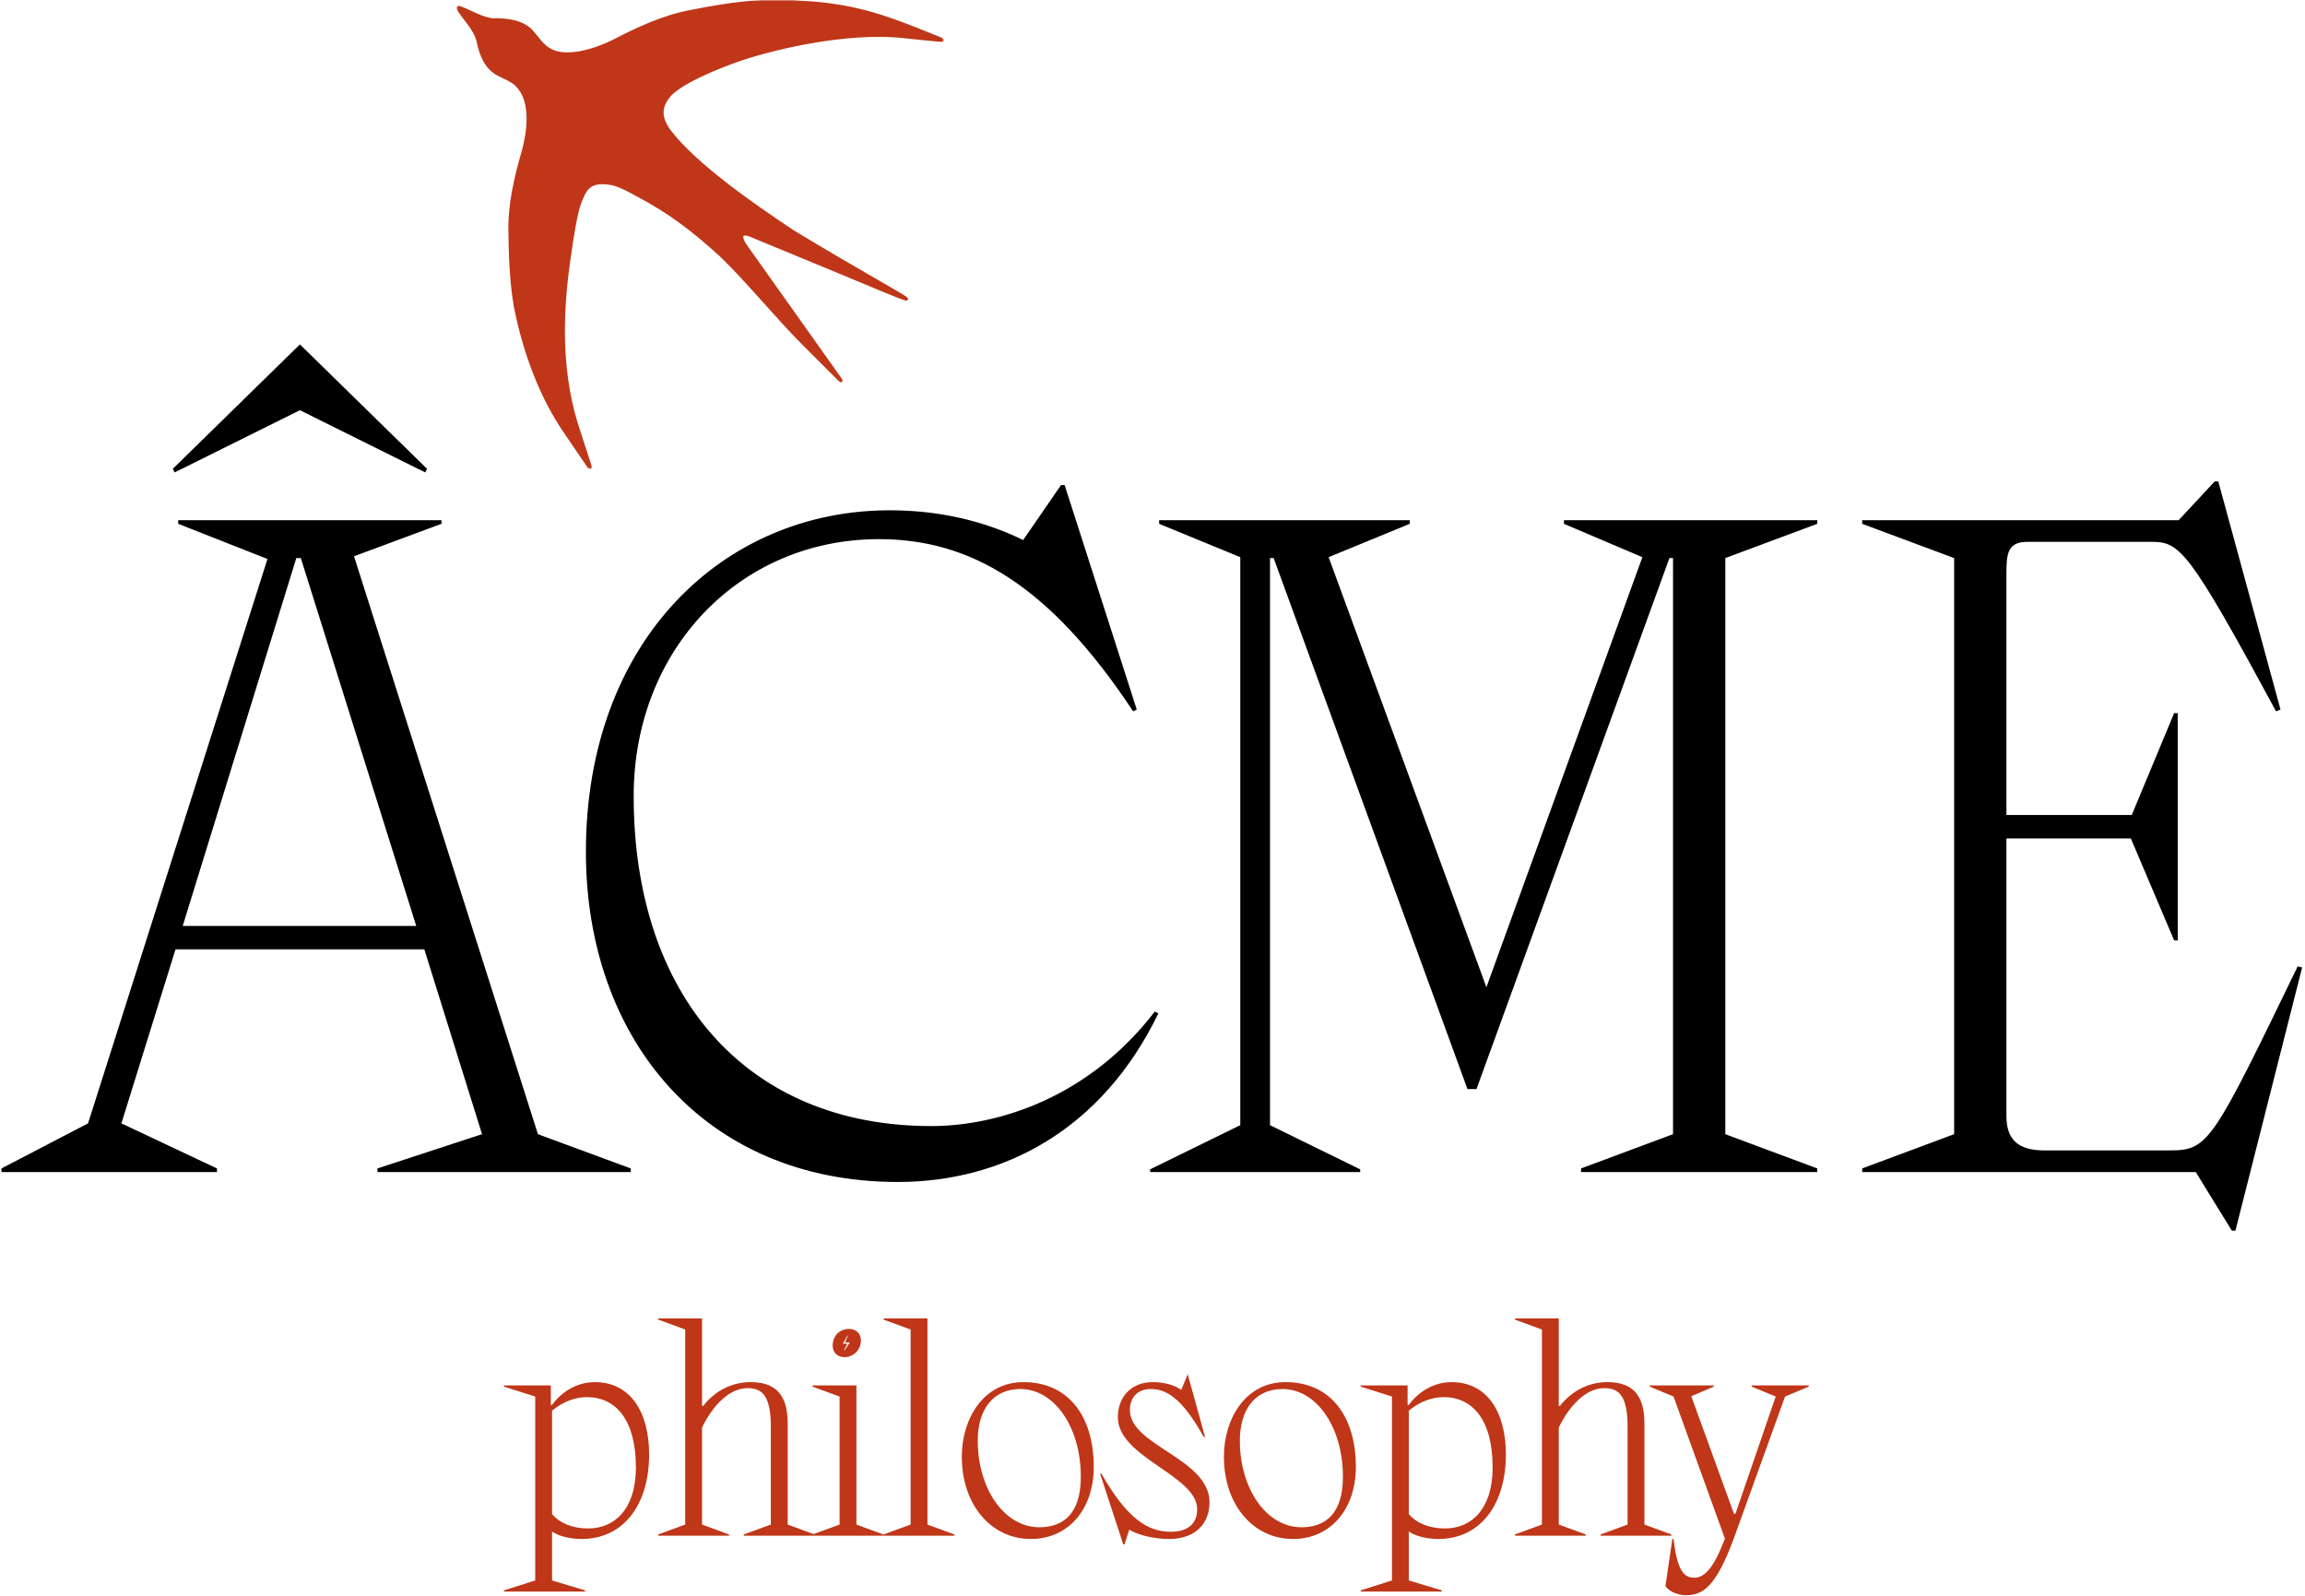<?xml version="1.0" encoding="UTF-8"?> <svg xmlns="http://www.w3.org/2000/svg" width="767" height="531" viewBox="0 0 767 531" fill="none"><path d="M183.699 509.6V525.9L194.699 529.2V529.6H167.699V529.2L178.099 525.9V464.7L167.699 461.4V461H183.299V467.5H183.699C186.399 463.7 191.499 459.9 197.899 459.9C209.599 459.9 215.999 469.6 215.999 484C215.999 500.4 207.699 512.1 193.499 512.1C190.199 512.1 185.999 511.3 183.699 509.6ZM183.699 469.4V503.8C186.199 506.8 190.499 508.6 195.699 508.6C204.499 508.6 211.599 502.2 211.599 488.3C211.599 472.3 204.799 464.9 195.299 464.9C191.599 464.9 187.599 466.2 183.699 469.4ZM233.605 438.7V467.8H234.005C237.905 462.8 243.605 459.9 249.705 459.9C257.505 459.9 262.105 463.5 262.105 473.6V507.3L271.105 510.6V511H247.505V510.6L256.505 507.3V474.9C256.505 464.5 253.705 461.9 248.705 461.9C243.005 461.9 237.405 467.2 233.605 475V507.3L242.605 510.6V511H219.005V510.6L228.005 507.3V442.4L219.005 439.1V438.7H233.605ZM277.076 447.8C277.076 444.6 279.276 442.2 282.576 442.2C284.676 442.2 286.476 443.6 286.476 446C286.476 449.2 283.976 451.6 280.976 451.6C278.876 451.6 277.076 450.2 277.076 447.8ZM281.976 444.4L280.476 447.1H281.976L280.776 449.4H280.976L282.776 446.7H281.176L282.176 444.4H281.976ZM270.376 461H284.976V507.3L293.976 510.6V511H270.376V510.6L279.376 507.3V464.7L270.376 461.4V461ZM294.013 438.7H308.613V507.3L317.613 510.6V511H294.013V510.6L303.013 507.3V442.4L294.013 439.1V438.7ZM320.049 484.7C320.049 472.2 327.149 459.9 340.549 459.9C355.549 459.9 363.949 471.3 363.949 488.1C363.949 502.5 355.249 512.1 343.049 512.1C329.849 512.1 320.049 500.8 320.049 484.7ZM325.349 479.4C325.349 495.3 334.149 508.2 345.849 508.2C353.549 508.2 359.649 504 359.649 491.4C359.649 474.6 350.649 462.2 339.549 462.2C330.449 462.2 325.349 469 325.349 479.4ZM395.17 457.1L400.97 478.1L400.57 478.2C393.07 464.6 387.67 462.2 382.87 462.2C378.57 462.2 375.97 465 375.97 469.2C375.97 481.1 402.47 485.3 402.47 499.9C402.47 506.4 398.37 512.1 388.97 512.1C384.07 512.1 378.67 510.8 375.77 509L374.17 513.9H373.77L366.07 490.4L366.47 490.3C375.07 505.4 381.97 509.7 389.57 509.7C395.27 509.7 398.37 507 398.37 502.2C398.37 490.9 371.97 485 371.97 471.6C371.97 464.7 376.57 459.9 383.57 459.9C387.27 459.9 390.67 460.8 393.07 462.5L395.17 457.4V457.1ZM407.264 484.7C407.264 472.2 414.364 459.9 427.764 459.9C442.764 459.9 451.164 471.3 451.164 488.1C451.164 502.5 442.464 512.1 430.264 512.1C417.064 512.1 407.264 500.8 407.264 484.7ZM412.564 479.4C412.564 495.3 421.364 508.2 433.064 508.2C440.764 508.2 446.864 504 446.864 491.4C446.864 474.6 437.864 462.2 426.764 462.2C417.664 462.2 412.564 469 412.564 479.4ZM468.785 509.6V525.9L479.785 529.2V529.6H452.785V529.2L463.185 525.9V464.7L452.785 461.4V461H468.385V467.5H468.785C471.485 463.7 476.585 459.9 482.985 459.9C494.685 459.9 501.085 469.6 501.085 484C501.085 500.4 492.785 512.1 478.585 512.1C475.285 512.1 471.085 511.3 468.785 509.6ZM468.785 469.4V503.8C471.285 506.8 475.585 508.6 480.785 508.6C489.585 508.6 496.685 502.2 496.685 488.3C496.685 472.3 489.885 464.9 480.385 464.9C476.685 464.9 472.685 466.2 468.785 469.4ZM518.691 438.7V467.8H519.091C522.991 462.8 528.691 459.9 534.791 459.9C542.591 459.9 547.191 463.5 547.191 473.6V507.3L556.191 510.6V511H532.591V510.6L541.591 507.3V474.9C541.591 464.5 538.791 461.9 533.791 461.9C528.091 461.9 522.491 467.2 518.691 475V507.3L527.691 510.6V511H504.091V510.6L513.091 507.3V442.4L504.091 439.1V438.7H518.691ZM590.881 464.7L582.881 461.4V461H601.881V461.4L593.981 464.7L576.981 511.8C570.981 528.1 566.581 530.8 561.081 530.8C558.181 530.8 555.481 529.6 554.181 527.8L556.481 512.1H556.881C558.081 522.5 560.281 525 563.781 525C567.181 525 569.881 521.5 572.281 516.1L573.981 512L556.881 464.7L548.981 461.4V461H570.281V461.4L562.781 464.6L576.981 503.7H577.481L590.881 464.7Z" fill="#BF3618"></path><path d="M99.8 136.5L58.1 157.2L57.5 156L99.8 114.6L142.1 156L141.5 157.2L99.8 136.5ZM179 377.4L209.9 388.8V390H125.6V388.8L160.4 377.4L141.2 315.9H58.4L40.4 373.8L72.2 388.8V390H0.5V388.8L29.3 373.8L89 186L59.3 174.3V173.1H146.9V174.3L117.8 185.1L179 377.4ZM60.8 308.1H138.5L100.1 185.7H98.6L60.8 308.1ZM340.461 179.7L353.061 161.4H354.261L378.261 236.1L377.061 236.7C348.861 194.1 322.461 179.4 292.461 179.4C246.261 179.4 210.861 216 210.861 264.9C210.861 331.2 248.361 374.7 309.861 374.7C332.361 374.7 362.361 365.1 384.261 336.6L385.461 337.2C366.561 376.2 333.561 393.3 298.761 393.3C234.261 393.3 194.961 345.6 194.961 283.5C194.961 213 240.861 169.8 296.061 169.8C311.961 169.8 326.961 173.1 340.461 179.7ZM412.709 185.4L385.709 174.3V173.1H469.109V174.3L442.109 185.4L494.609 328.5L546.509 185.4L520.409 174.3V173.1H604.709V174.3L574.109 185.7V377.4L604.709 388.8V390H526.109V388.8L556.709 377.4V185.7H555.509L491.309 362.4H488.309L423.809 185.7H422.609V374.4L452.609 389.1V390H382.709V389.1L412.709 374.4V185.4ZM667.65 190.8V271.2H709.35L723.45 237.3H724.65V312.9H723.45L709.05 279H667.65V371.4C667.65 379.2 671.55 382.8 680.25 382.8H721.95C734.85 382.8 736.05 380.4 764.55 321.6L766.05 321.9L743.85 409.5H742.65L730.65 390H619.648V388.8L650.25 377.4V185.7L619.648 174.3V173.1H724.95L736.95 160.2H738.15L758.85 236.1L757.35 236.7C728.25 182.7 725.25 180.3 715.95 180.3H674.55C667.95 180.3 667.65 184.5 667.65 190.8Z" fill="black"></path><mask id="mask0_2030_12" style="mask-type:luminance" maskUnits="userSpaceOnUse" x="152" y="0" width="162" height="156"><path d="M314 0H152V156H314V0Z" fill="white"></path></mask><g mask="url(#mask0_2030_12)"><path d="M164.586 6.563C168.859 6.549 174.393 7.158 177.389 10.989C179.007 12.904 180.589 15.228 182.721 16.461C188.321 19.926 198.456 16.533 203.94 13.8C212.275 9.461 220.943 5.423 230.28 3.73C242.082 1.399 254.342 -0.445 266.427 0.724C285.934 1.729 296.568 6.341 312.411 12.696C313.354 13.148 314.776 13.607 312.034 13.349C309.502 13.097 304.149 12.545 301.109 12.237C281.697 9.977 255.56 16.318 244.004 20.579C242.002 21.317 228.386 26.259 223.258 31.18C219.456 35.304 219.362 39.013 222.822 43.711C228.495 51.414 241.93 61.901 252.303 69.181C255.865 71.684 259.985 74.554 263.939 77.114C275.299 84.301 290.293 92.206 301.682 99.429C302.089 99.716 302.089 99.816 301.878 99.794C297.315 98.087 273.253 87.959 259.093 82.171C254.784 80.392 251.592 79.072 250.403 78.585C249.561 78.204 247.632 77.415 247.022 78.204C246.406 78.943 247.421 80.88 247.951 81.583C255.727 92.543 276.452 121.7 279.579 126.118C279.891 126.563 280.094 127.022 279.405 126.405C275.799 122.819 272.129 119.139 268.074 115.087C259.064 106.185 248.799 93.49 240.015 85.062C230.628 76.548 223.141 70.709 211.738 64.691C209.743 63.594 205.913 61.514 203.519 61.097C196.185 59.821 194.741 62.647 192.863 67.646C191.622 71.082 190.541 77.53 189.192 87.206C186.53 106.243 186.464 125.624 192.696 143.828C193.646 146.747 195.336 151.904 196.083 154.25C196.606 155.892 196.482 156.014 195.844 155.132C194.553 153.332 190.425 147.163 188.43 144.258C180.429 132.803 174.633 117.963 171.499 102.04C170.085 93.941 169.787 85.456 169.671 77.308C169.446 67.99 171.63 58.881 174.219 49.987C175.931 43.424 177.208 33.698 172.072 28.404C170.273 26.561 167.828 25.858 165.638 24.624C161.713 22.515 160.038 18.212 159.16 14.13C159 13.521 158.884 13.069 158.688 12.473C157.636 9.36 155.003 6.764 153.182 4.038C152.551 3.142 151.753 2.102 153.037 2.546C156.149 3.594 160.676 6.513 164.448 6.592H164.579L164.586 6.563Z" fill="#BF3618"></path><path d="M164.586 6.563C168.859 6.549 174.393 7.158 177.389 10.989C179.007 12.904 180.589 15.228 182.721 16.461C188.321 19.926 198.456 16.533 203.94 13.8C212.275 9.461 220.943 5.423 230.28 3.73C242.082 1.399 254.342 -0.445 266.427 0.724C285.934 1.729 296.568 6.341 312.411 12.696C313.354 13.148 314.776 13.607 312.034 13.349C309.502 13.097 304.149 12.545 301.109 12.237C281.697 9.977 255.56 16.318 244.004 20.579C242.002 21.317 228.386 26.259 223.258 31.18C219.456 35.304 219.362 39.013 222.822 43.711C231.462 54.943 250.265 68.026 263.939 77.114C309.053 104.457 320.899 107.541 259.093 82.171C254.784 80.392 251.592 79.072 250.403 78.585C249.561 78.204 247.632 77.415 247.022 78.204C246.406 78.943 247.421 80.88 247.951 81.583C255.727 92.543 276.452 121.7 279.579 126.118C279.891 126.556 280.094 127.022 279.405 126.405C275.799 122.819 272.129 119.139 268.074 115.087C259.064 106.185 248.799 93.49 240.015 85.062C230.628 76.548 223.141 70.709 211.738 64.691C209.743 63.594 205.913 61.514 203.519 61.097C196.185 59.821 194.741 62.647 192.863 67.646C191.622 71.082 190.541 77.53 189.192 87.206C186.53 106.243 186.464 125.624 192.696 143.828C193.646 146.747 195.336 151.904 196.083 154.25C196.606 155.892 196.482 156.014 195.844 155.132C194.553 153.332 190.425 147.163 188.43 144.258C180.429 132.803 174.633 117.963 171.499 102.04C170.085 93.941 169.787 85.456 169.671 77.308C169.446 67.99 171.63 58.881 174.219 49.987C175.931 43.424 177.208 33.698 172.072 28.404C170.273 26.561 167.828 25.858 165.638 24.624C161.713 22.515 160.038 18.212 159.16 14.13C158.427 10.228 155.38 7.237 153.182 4.038C152.551 3.142 151.753 2.102 153.037 2.546C156.193 3.615 160.756 6.563 164.579 6.599L164.586 6.563Z" stroke="#BF3618" stroke-miterlimit="10"></path></g></svg> 